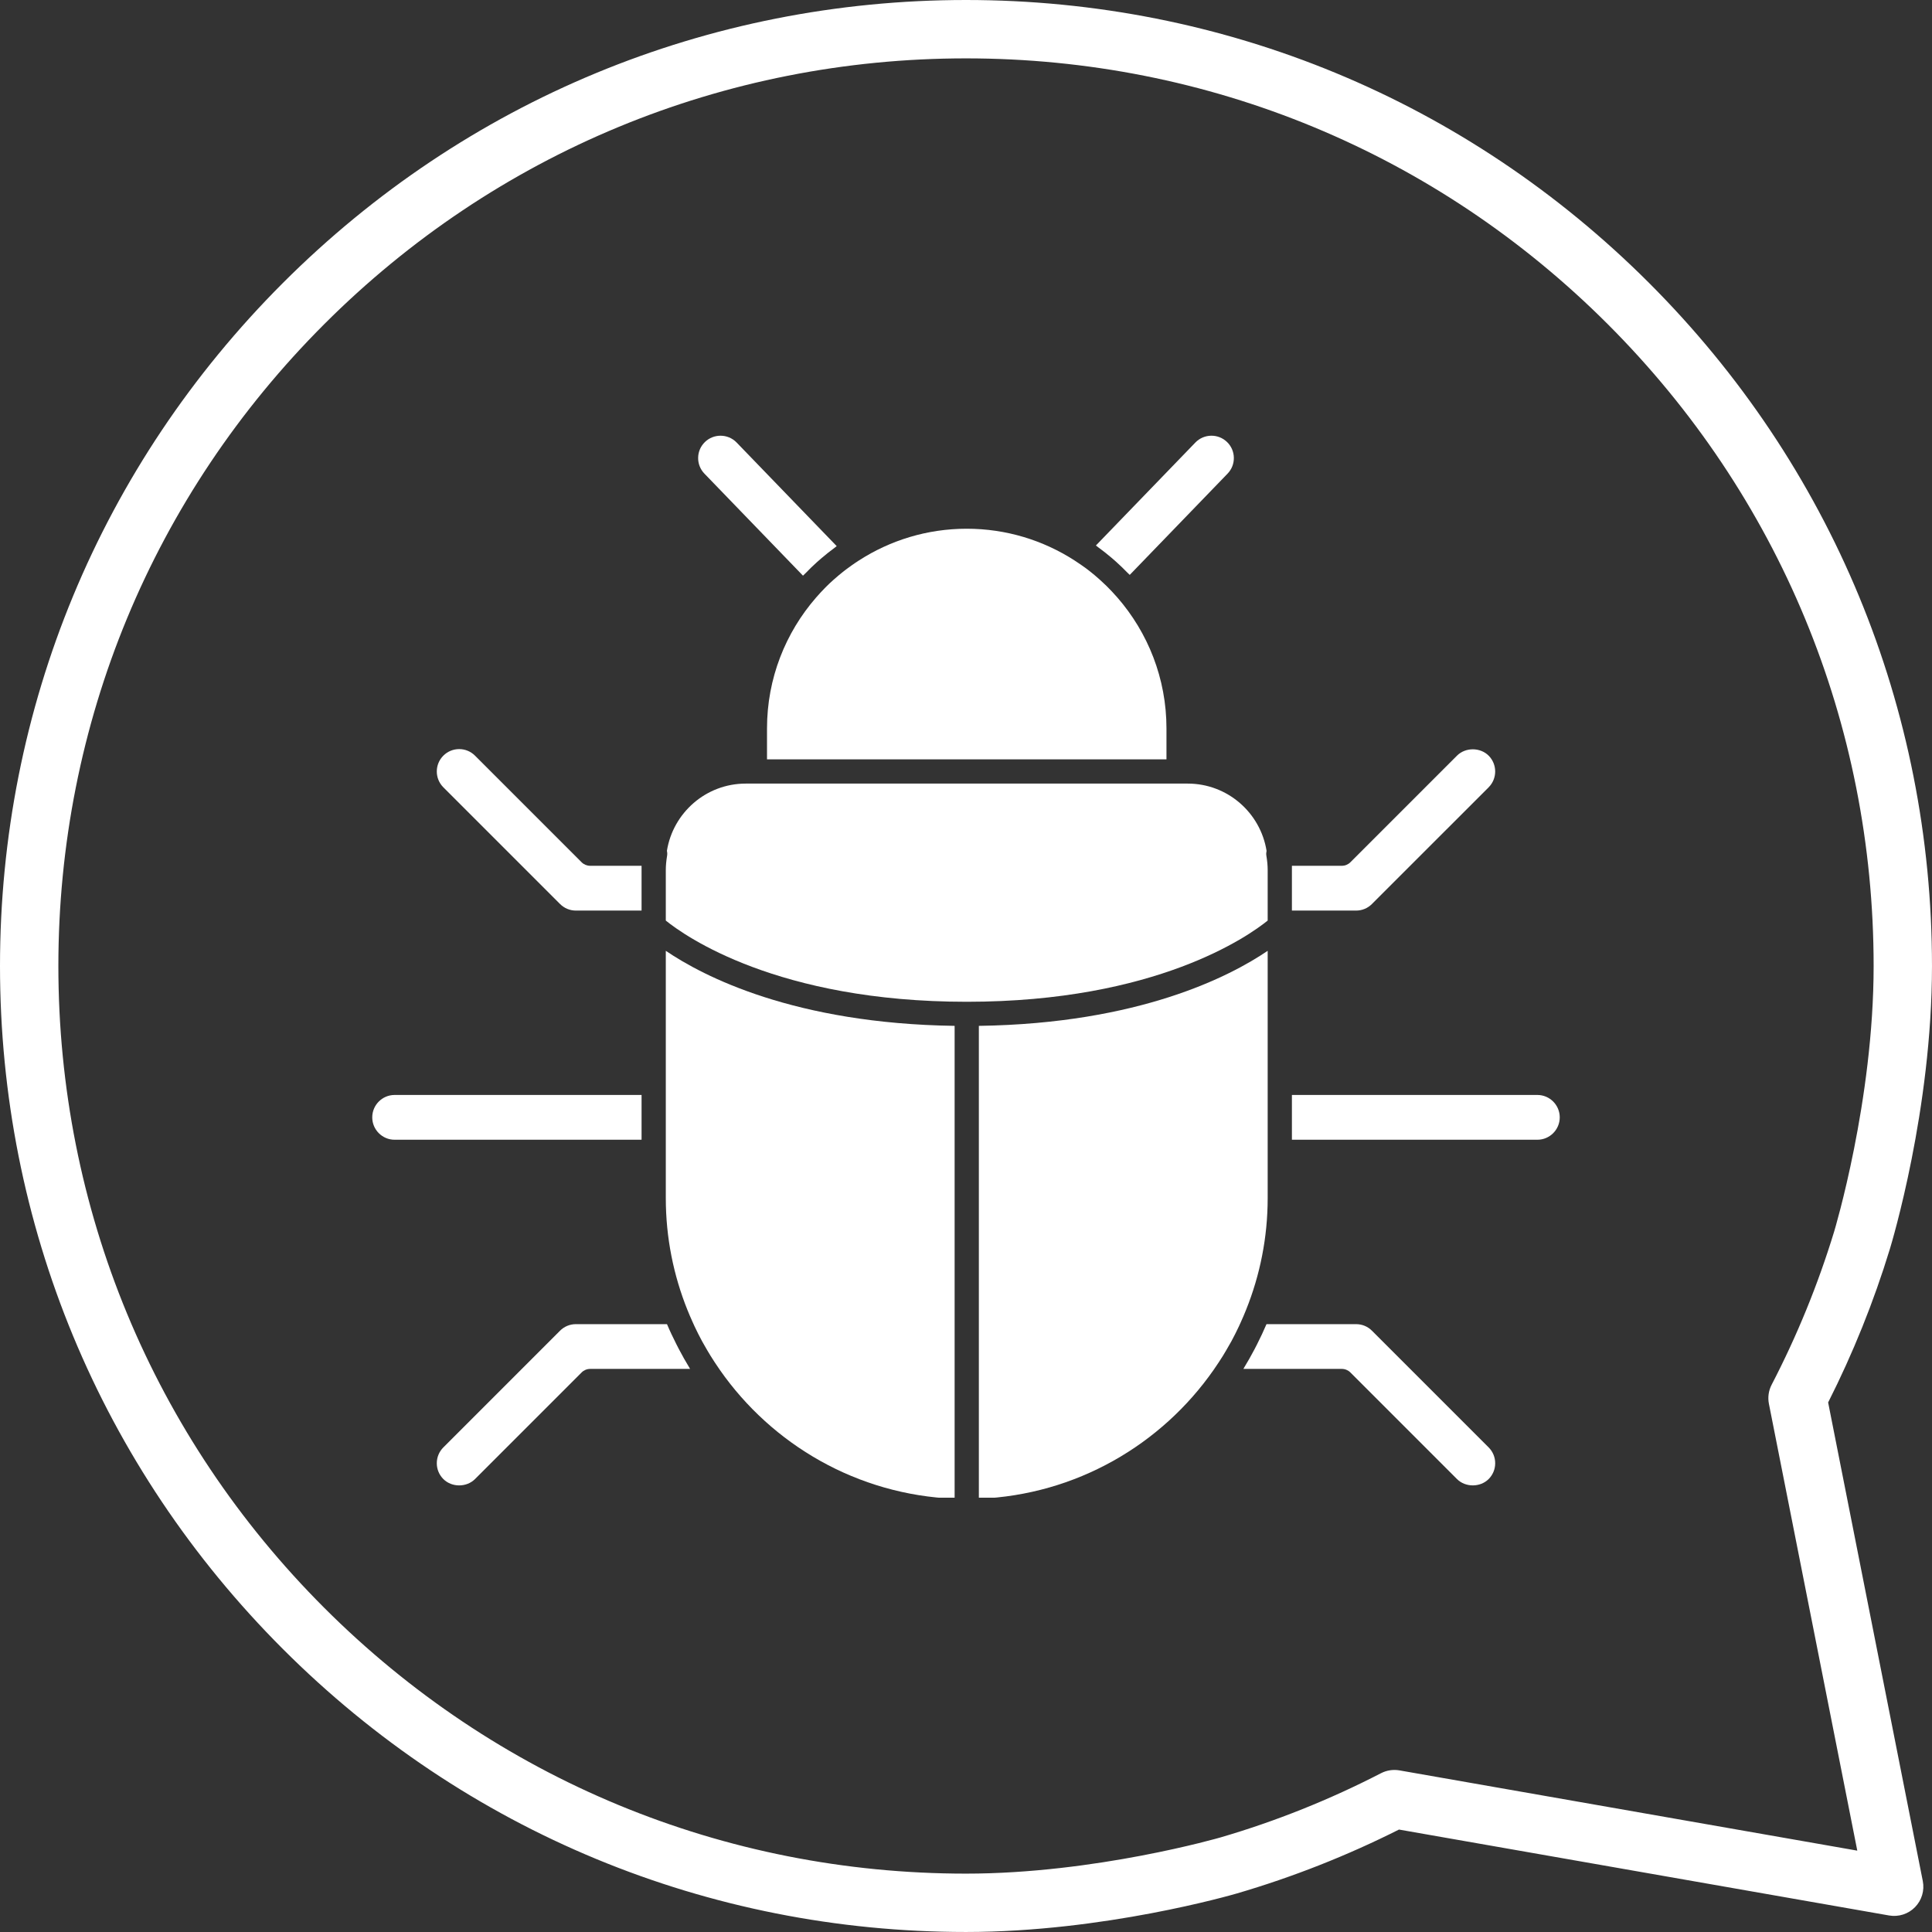 <?xml version="1.0" encoding="UTF-8"?>
<svg xmlns="http://www.w3.org/2000/svg" xmlns:xlink="http://www.w3.org/1999/xlink" width="864" zoomAndPan="magnify" viewBox="0 0 648 648" height="864" preserveAspectRatio="xMidYMid meet" version="1.0">
  <rect x="0" y="0" width="648" height="648" fill="#333333" stroke="none"/>
  <defs>
    <clipPath id="083d60a5c4">
      <path d="M 328 318 L 426 318 L 426 502.332 L 328 502.332 Z M 328 318 " clip-rule="nonzero"></path>
    </clipPath>
    <clipPath id="ac632dee79">
      <path d="M 223 318 L 321 318 L 321 502.332 L 223 502.332 Z M 223 318 " clip-rule="nonzero"></path>
    </clipPath>
    <clipPath id="16437c9e10">
      <path d="M 433 367 L 523.648 367 L 523.648 383 L 433 383 Z M 433 367 " clip-rule="nonzero"></path>
    </clipPath>
    <clipPath id="bf463caea9">
      <path d="M 124.648 367 L 216 367 L 216 383 L 124.648 383 Z M 124.648 367 " clip-rule="nonzero"></path>
    </clipPath>
  </defs>
  <path fill="#ffffff" d="M 324 647.996 C 237.457 647.996 156.094 614.297 94.898 553.102 C 33.703 491.906 0 410.543 0 324 C 0 237.457 33.703 156.094 94.898 94.898 C 156.094 33.703 237.457 0 324 0 C 410.543 0 491.906 33.703 553.102 94.898 C 614.297 156.094 647.996 237.457 647.996 324 C 647.996 372.195 634.484 416.895 633.863 418.934 C 628.469 436.59 621.512 453.883 613.164 470.391 L 644.914 630.918 C 645.539 634.086 644.566 637.355 642.309 639.664 C 640.051 641.973 636.801 643.012 633.621 642.461 L 469.223 613.641 C 451.832 622.395 433.582 629.59 414.922 635.051 C 413.121 635.578 370.176 647.996 324 647.996 Z M 324 19.578 C 242.684 19.578 166.238 51.242 108.738 108.738 C 51.242 166.238 19.578 242.684 19.578 324 C 19.578 405.312 51.242 481.758 108.738 539.258 C 166.238 596.754 242.684 628.422 324 628.422 C 367.395 628.422 409.008 616.383 409.426 616.262 C 427.945 610.844 446.039 603.602 463.199 594.738 C 465.102 593.758 467.273 593.426 469.383 593.793 L 622.941 620.711 L 593.301 470.852 C 592.867 468.672 593.191 466.41 594.215 464.441 C 602.715 448.066 609.758 430.832 615.137 413.211 C 615.141 413.211 615.141 413.207 615.141 413.203 C 615.328 412.59 628.422 369.168 628.422 324 C 628.422 242.684 596.754 166.238 539.258 108.738 C 481.758 51.242 405.312 19.578 324 19.578 Z M 324 19.578 " fill-opacity="1" fill-rule="nonzero"></path>
  <path fill="#ffffff" d="M 460.152 303.207 L 499.297 264.066 C 502.219 261.137 502.219 256.375 499.297 253.449 C 496.457 250.613 491.508 250.613 488.68 253.449 L 452.926 289.203 C 452.164 289.965 451.129 290.391 450.051 290.391 L 433.312 290.391 L 433.312 305.41 L 454.848 305.41 C 456.852 305.41 458.734 304.625 460.152 303.207 " fill-opacity="1" fill-rule="nonzero"></path>
  <g clip-path="url(#083d60a5c4)">
    <path fill="#ffffff" d="M 328.312 344.078 L 328.312 502.688 C 360.898 501.387 389.547 484.574 407.074 459.438 C 407.656 458.605 408.223 457.766 408.777 456.918 C 409.246 456.199 409.715 455.48 410.168 454.75 C 410.902 453.555 411.605 452.348 412.289 451.129 C 412.52 450.719 412.77 450.32 412.992 449.906 C 413.883 448.262 414.723 446.586 415.52 444.895 C 415.754 444.406 415.965 443.91 416.191 443.418 C 416.797 442.078 417.379 440.727 417.926 439.355 C 422.59 427.754 425.184 415.105 425.184 401.852 L 425.184 318.906 C 412.578 327.473 382.059 343.305 328.312 344.078 " fill-opacity="1" fill-rule="nonzero"></path>
  </g>
  <path fill="#ffffff" d="M 187.84 446.32 L 148.699 485.465 C 147.285 486.883 146.504 488.77 146.504 490.773 C 146.504 492.777 147.285 494.66 148.699 496.082 C 151.543 498.922 156.48 498.914 159.32 496.082 L 195.07 460.328 C 195.832 459.566 196.867 459.137 197.941 459.137 L 231.457 459.137 C 231.355 458.977 231.277 458.809 231.176 458.648 C 229.957 456.66 228.816 454.617 227.727 452.547 C 227.434 451.996 227.156 451.441 226.875 450.887 C 225.754 448.664 224.68 446.418 223.711 444.125 L 193.148 444.125 C 191.145 444.125 189.258 444.906 187.84 446.32 " fill-opacity="1" fill-rule="nonzero"></path>
  <g clip-path="url(#ac632dee79)">
    <path fill="#ffffff" d="M 223.312 318.906 L 223.312 401.852 C 223.312 415.117 225.91 427.777 230.578 439.391 C 231.117 440.73 231.688 442.055 232.285 443.371 C 232.516 443.887 232.742 444.406 232.984 444.918 C 233.762 446.566 234.582 448.199 235.453 449.805 C 235.703 450.266 235.977 450.715 236.23 451.176 C 236.906 452.375 237.598 453.566 238.324 454.738 C 238.777 455.48 239.254 456.203 239.727 456.93 C 240.273 457.766 240.832 458.594 241.402 459.414 C 258.926 484.562 287.586 501.387 320.184 502.688 L 320.184 344.078 C 266.434 343.305 235.918 327.473 223.312 318.906 " fill-opacity="1" fill-rule="nonzero"></path>
  </g>
  <path fill="#ffffff" d="M 324.246 336 C 387.855 336 418.852 313.891 425.184 308.762 L 425.184 291.832 C 425.184 290.336 425.039 288.758 424.746 287.004 C 424.652 286.453 424.688 285.906 424.812 285.379 C 422.766 272.613 411.711 262.82 398.379 262.82 L 250.117 262.82 C 236.785 262.82 225.727 272.617 223.684 285.383 C 223.809 285.906 223.84 286.453 223.75 287 C 223.457 288.754 223.316 290.324 223.312 291.801 L 223.312 308.762 C 229.645 313.891 260.641 336 324.246 336 " fill-opacity="1" fill-rule="nonzero"></path>
  <path fill="#ffffff" d="M 411.73 158.859 C 413.125 157.414 413.871 155.516 413.836 153.516 C 413.805 151.508 412.992 149.637 411.547 148.242 L 411.543 148.242 C 408.57 145.367 403.805 145.453 400.93 148.426 L 367.57 182.957 C 367.855 183.156 368.113 183.398 368.402 183.605 C 369.855 184.668 371.273 185.777 372.645 186.941 C 373.176 187.387 373.695 187.836 374.211 188.297 C 375.562 189.504 376.867 190.762 378.129 192.062 C 378.383 192.328 378.668 192.555 378.918 192.82 L 411.73 158.859 " fill-opacity="1" fill-rule="nonzero"></path>
  <path fill="#ffffff" d="M 247.066 148.422 C 245.594 146.902 243.629 146.141 241.664 146.141 C 239.785 146.141 237.902 146.84 236.449 148.242 C 235.004 149.637 234.191 151.508 234.16 153.516 C 234.125 155.516 234.871 157.414 236.266 158.859 L 269.324 193.082 C 269.617 192.77 269.949 192.496 270.246 192.188 C 271.484 190.906 272.754 189.664 274.082 188.473 C 274.582 188.02 275.098 187.582 275.617 187.141 C 277.023 185.945 278.469 184.797 279.961 183.703 C 280.191 183.535 280.398 183.34 280.633 183.172 L 247.066 148.422 " fill-opacity="1" fill-rule="nonzero"></path>
  <path fill="#ffffff" d="M 374.762 200.398 C 374.156 199.707 373.539 199.027 372.91 198.359 C 372.324 197.738 371.73 197.125 371.121 196.527 C 370.371 195.793 369.609 195.078 368.828 194.383 C 368.273 193.883 367.711 193.395 367.137 192.914 C 366.203 192.133 365.258 191.375 364.281 190.648 C 363.711 190.223 363.121 189.816 362.539 189.406 C 361.805 188.895 361.059 188.395 360.305 187.914 C 349.887 181.23 337.52 177.336 324.246 177.336 C 310.969 177.336 298.59 181.234 288.168 187.93 C 287.277 188.5 286.406 189.09 285.547 189.699 C 284.93 190.137 284.316 190.578 283.715 191.039 C 282.852 191.695 282.008 192.375 281.176 193.074 C 280.602 193.555 280.035 194.043 279.48 194.543 C 278.594 195.336 277.73 196.148 276.895 196.988 C 276.336 197.543 275.801 198.121 275.266 198.695 C 274.75 199.246 274.25 199.809 273.754 200.379 C 263.492 212.152 257.258 227.52 257.258 244.324 L 257.258 254.695 L 391.238 254.695 L 391.238 244.324 C 391.238 227.531 385.008 212.172 374.762 200.398 " fill-opacity="1" fill-rule="nonzero"></path>
  <g clip-path="url(#16437c9e10)">
    <path fill="#ffffff" d="M 515.637 382.273 C 519.773 382.273 523.145 378.902 523.145 374.766 C 523.145 370.625 519.773 367.254 515.637 367.254 L 433.312 367.254 L 433.312 382.273 L 515.637 382.273 " fill-opacity="1" fill-rule="nonzero"></path>
  </g>
  <path fill="#ffffff" d="M 195.07 289.203 L 159.32 253.449 C 157.902 252.031 156.02 251.25 154.012 251.25 C 152.008 251.25 150.121 252.031 148.699 253.449 C 145.773 256.375 145.773 261.137 148.699 264.066 L 187.84 303.207 C 189.262 304.625 191.145 305.41 193.148 305.41 L 215.184 305.41 L 215.184 290.391 L 197.941 290.391 C 196.867 290.391 195.832 289.965 195.07 289.203 " fill-opacity="1" fill-rule="nonzero"></path>
  <path fill="#ffffff" d="M 450.051 459.137 C 451.129 459.137 452.164 459.566 452.926 460.328 L 488.676 496.082 C 491.512 498.914 496.453 498.914 499.297 496.082 C 500.711 494.66 501.492 492.777 501.492 490.773 C 501.492 488.77 500.711 486.883 499.297 485.465 L 460.152 446.32 C 458.738 444.906 456.852 444.125 454.848 444.125 L 424.785 444.125 C 423.812 446.422 422.738 448.672 421.617 450.898 C 421.336 451.445 421.062 451.992 420.777 452.531 C 419.68 454.613 418.531 456.664 417.305 458.668 C 417.211 458.82 417.133 458.984 417.039 459.137 L 450.051 459.137 " fill-opacity="1" fill-rule="nonzero"></path>
  <g clip-path="url(#bf463caea9)">
    <path fill="#ffffff" d="M 124.852 374.766 C 124.852 378.902 128.219 382.273 132.359 382.273 L 215.184 382.273 L 215.184 367.254 L 132.359 367.254 C 128.219 367.254 124.852 370.625 124.852 374.766 " fill-opacity="1" fill-rule="nonzero"></path>
  </g>
</svg>
